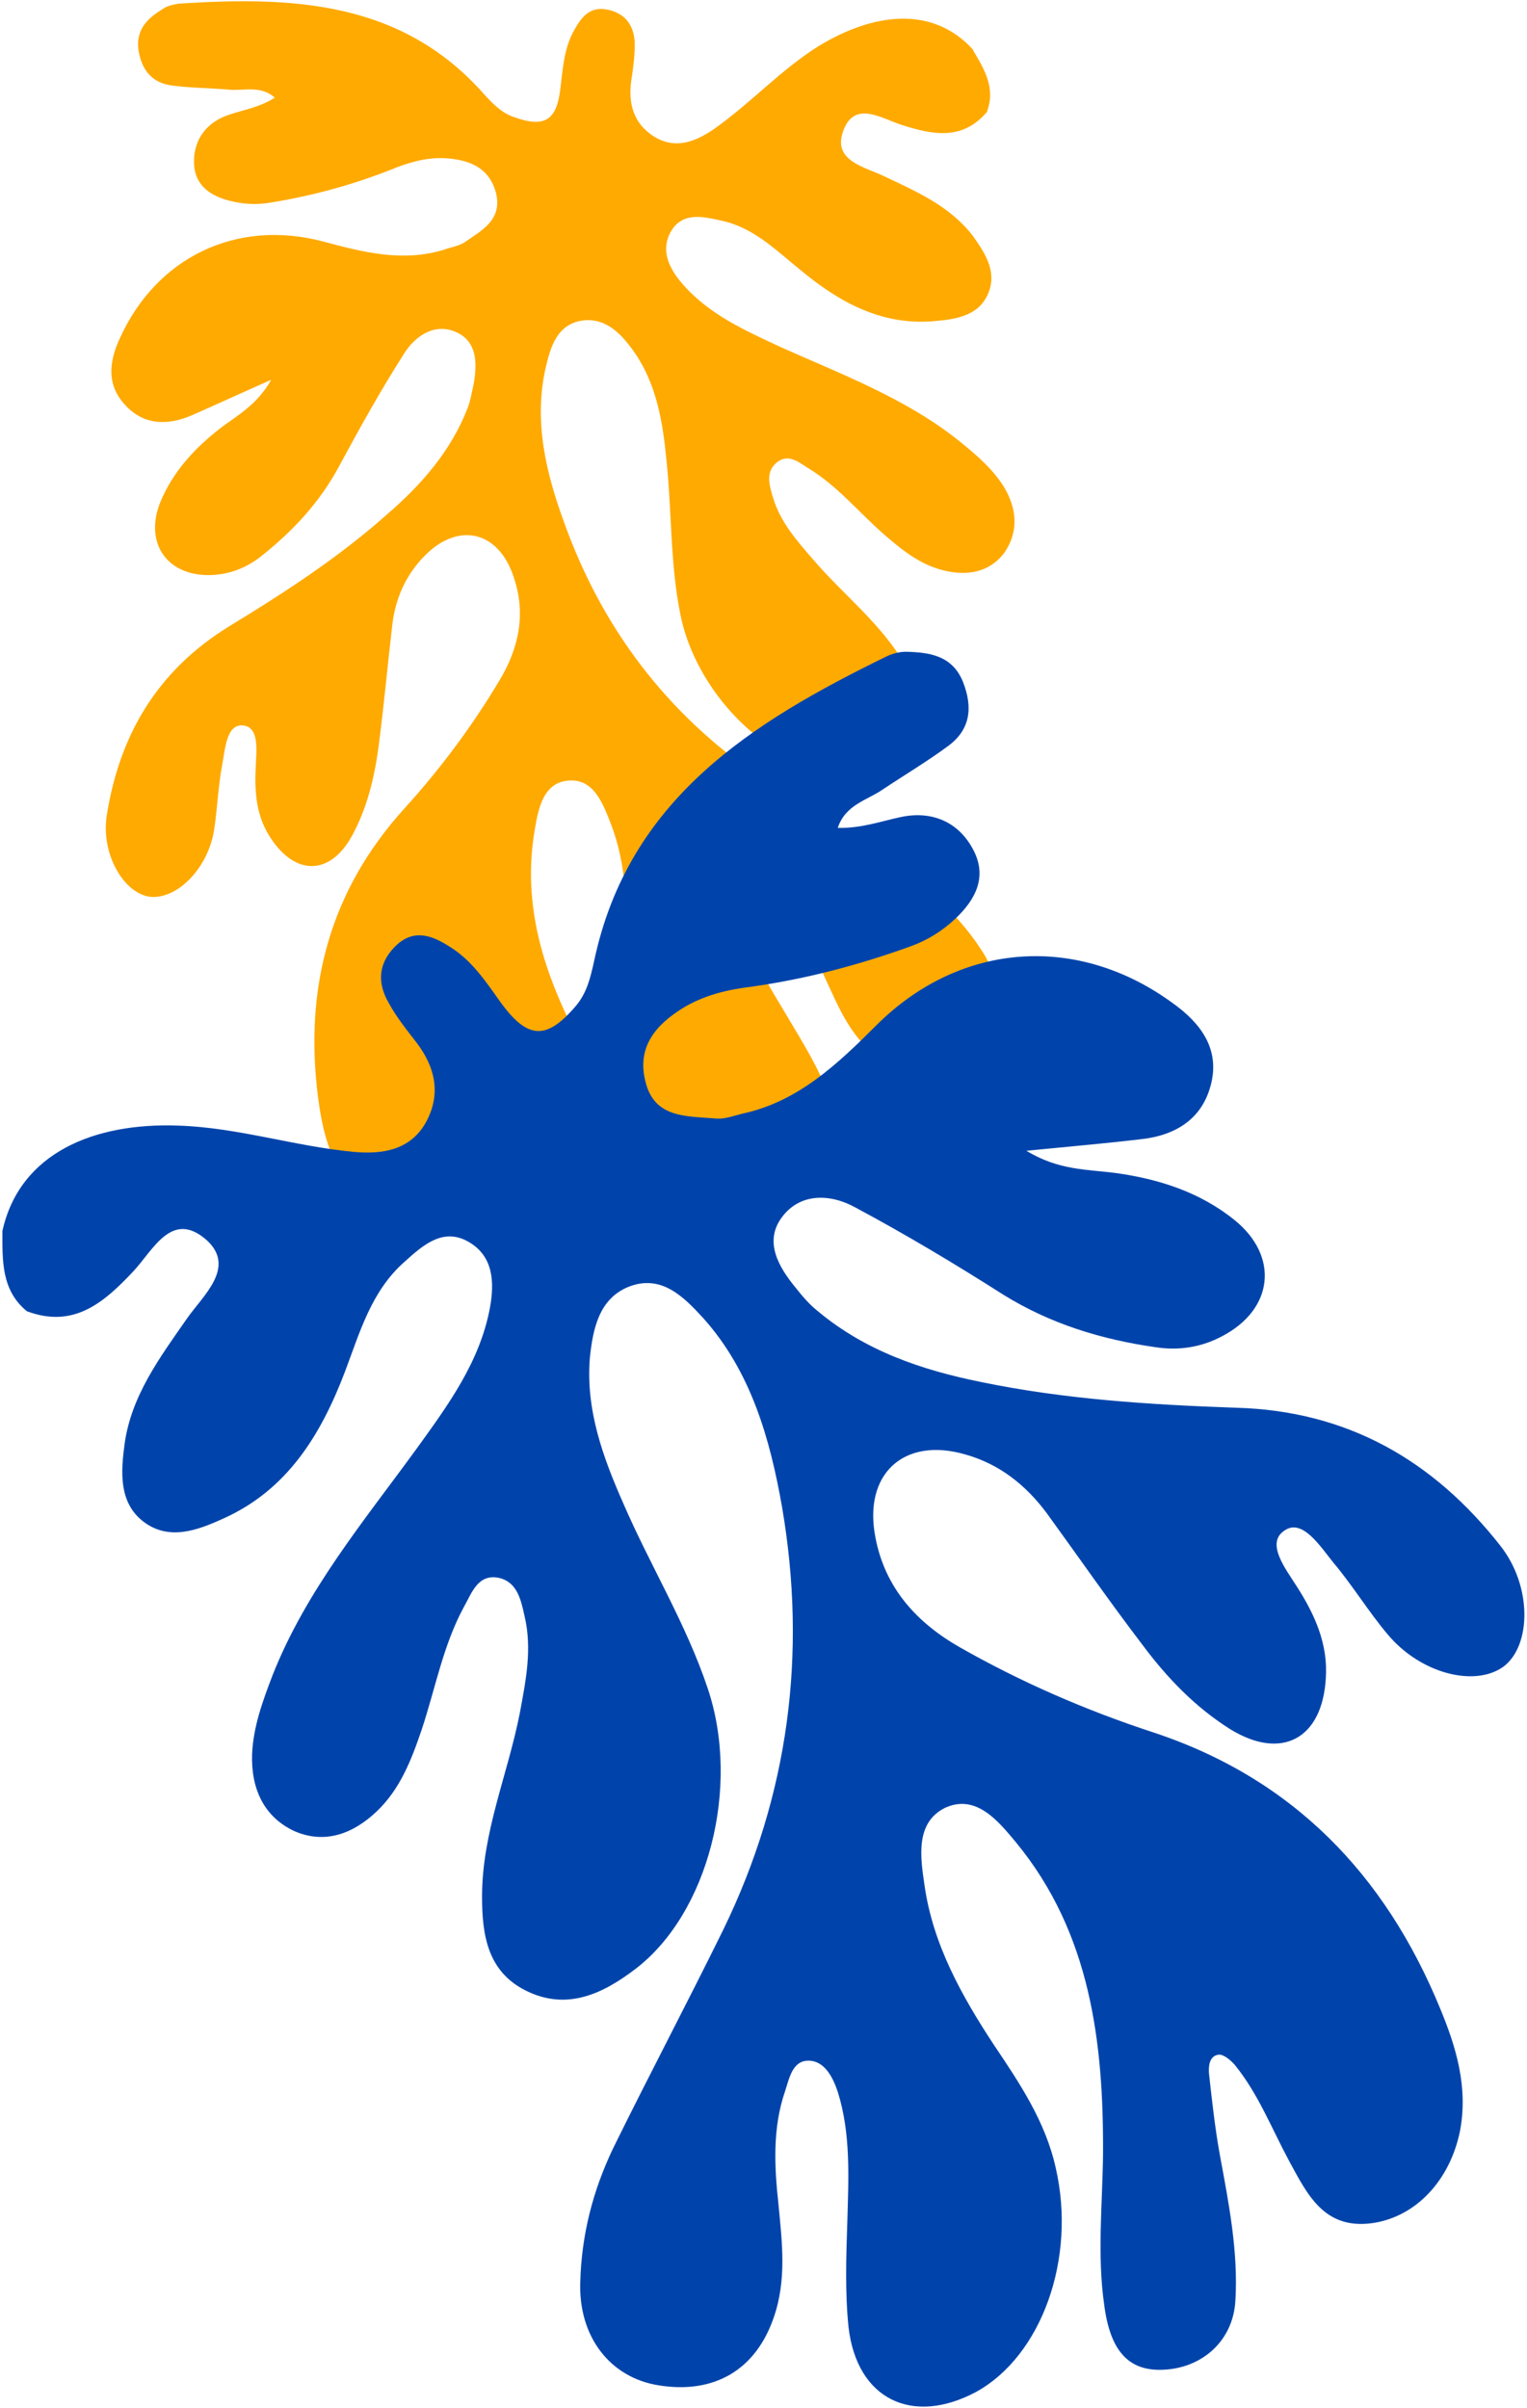 <svg xmlns="http://www.w3.org/2000/svg" viewBox="0 0 255 402" width="255" height="402"><style>.a{fill:#fa0}.b{fill:#0044ab}</style><path class="a" d="m162.5 8.4c1.9 3.2 3.8 6.3 2.3 10.3-4.1 4.8-9 3.8-14.1 2.2-3.5-1.1-8.2-4.4-10 1.3-1.5 4.7 3.8 5.7 6.9 7.2 5.5 2.6 11 5 14.8 9.9 2 2.8 4.1 5.9 2.7 9.5-1.5 3.9-5.4 4.5-9 4.8-8.8 0.8-15.9-3.1-22.4-8.5-4.1-3.3-7.9-7.2-13.4-8.3-3.1-0.7-6.4-1.4-8.3 1.9-1.7 3.1-0.3 6 1.8 8.5 4.5 5.3 10.7 8 16.7 10.8 10.3 4.6 21 8.6 29.9 15.8 2.7 2.2 5.3 4.4 7.2 7.4 2.2 3.6 2.6 7.5 0.1 11.1-2.5 3.3-6.3 3.9-10.2 2.9-4-1-7-3.5-10-6.1-4.1-3.6-7.6-7.9-12.3-10.8-1.7-1-3.5-2.8-5.6-1-1.8 1.6-1.1 3.8-0.5 5.8 1.2 4 3.9 7.1 6.6 10.2 5.1 6 11.5 10.8 15.5 17.8 2.4 4.2 4.1 8.5 1.1 13-3.2 4.8-8.3 5.2-13.4 4.5-11.4-1.5-22.8-13.4-25.3-26.1-1.7-8.5-1.4-17.1-2.3-25.6-0.6-6.3-1.6-12.6-5.3-18-2.1-3-4.7-5.9-8.7-5.4-4.3 0.6-5.4 4.5-6.2 8-2 8.9 0.1 17.5 3.1 25.7 6.3 17.6 17.1 31.9 32.6 42.5 8.5 5.9 17.2 11.3 25.6 17.2 4.9 3.3 8.9 7.5 12 12.5 3.5 5.9 2.7 12.3-2.3 16.2-5.5 4.5-11.6 4.3-16.8-0.2-3.7-3.3-5.5-7.8-7.5-12.1-1.9-4.4-4.1-8.7-7.8-12-1.2-1.1-2.6-2.9-4.4-1.9-1.8 1.1-1.6 3.4-1.3 5.2 1.2 5.5 4.2 10.1 7 14.8 2.3 3.9 4.7 7.7 6.4 11.7 3.6 8.4-0.8 14.8-9.9 15-9.4 0.2-19.3-8.3-22.7-19.5-1.7-5.7-1.3-11.5-0.8-17.3 0.5-7.4 0.4-14.8-2.3-21.8-1.3-3.3-2.8-7.5-7-7.2-4.3 0.3-5.1 4.7-5.7 8.2-2.5 14.6 2.8 27.3 9.8 39.6 3.2 5.5 6.9 10.6 9.3 16.6 2.1 5.3 1.3 8.7-2.4 10.7-4.4 2.3-9.5 1.3-12.3-3-3.4-5.2-5.3-11.1-7.4-17-1.1-3.2-2.4-6.4-3.8-9.5-0.4-0.9-1.1-2-2.2-1.5-0.6 0.2-1 1.3-1.1 2.1-0.9 4.6-0.2 9.2-0.1 13.8 0.1 4.9 0.5 9.9-5.3 12.1-5.2 2-11.1 0.2-15.2-4.6-3.7-4.2-4.8-9.4-5.5-14.7-2.3-18.1 1.9-34.3 14.4-48.1 6-6.6 11.3-13.7 15.9-21.4 3.2-5.3 4.5-11.1 2.4-17.2-2.5-7.8-9.3-9.4-15-3.5-3.1 3.2-4.8 7.1-5.3 11.5-0.8 6.8-1.4 13.6-2.3 20.4-0.7 5.1-1.9 10.1-4.4 14.7-3.6 6.6-9.4 6.8-13.6 0.4-2.4-3.6-2.7-7.6-2.5-11.8 0.1-2.7 0.7-6.8-2.2-7-2.7-0.2-2.9 4-3.4 6.6-0.7 3.7-0.8 7.5-1.4 11.2-1.2 6.4-6.3 11.3-10.7 10.8-4.3-0.6-8.1-7-7.2-13.4 2.1-13.5 8.4-24.3 20.4-31.7 9.2-5.6 18.3-11.5 26.4-18.7 5.8-5 10.7-10.6 13.5-17.8 0.5-1.3 0.7-2.7 1-4 0.6-3.4 0.6-7-2.8-8.6-3.6-1.7-6.9 0.5-8.8 3.5-3.9 6.1-7.4 12.4-10.8 18.7-3.3 6.2-7.9 11.1-13.4 15.4-2.4 1.8-5.1 2.8-8.1 2.9-7.2 0.2-11.1-5.2-8.5-12 2.1-5.2 5.8-9.2 10.2-12.6 2.8-2.1 6-3.8 8.4-8-5 2.2-9.1 4.1-13.2 5.9-4.1 1.8-8.2 1.7-11.3-1.8-3-3.3-2.6-7.1-0.8-11 6.1-13.5 19.4-20 33.9-16.2 6.7 1.8 13.3 3.5 20.2 1.4 1.1-0.4 2.4-0.6 3.4-1.2 2.9-2 6.5-3.8 5.3-8.4-1.2-4.3-4.7-5.5-8.7-5.7-3.2-0.1-6.1 0.8-9 2-6.4 2.5-13 4.3-19.8 5.4q-3.3 0.6-6.6-0.2c-3.5-0.8-6.2-2.6-6.3-6.4-0.1-4 2.2-6.9 6-8.1 2.4-0.8 5-1.2 7.5-2.8-2.3-2-4.9-1.2-7.3-1.3-3.2-0.3-6.5-0.3-9.7-0.7-3.6-0.4-5.3-2.7-5.8-6.1-0.4-3.6 1.9-5.4 4.4-6.9 0.7-0.4 1.7-0.6 2.5-0.7 18.8-1.2 37.1-0.5 50.9 15.2 1.4 1.5 2.8 3 4.8 3.7 5.2 1.9 7.3 0.7 7.9-4.9 0.4-3.2 0.6-6.5 2.2-9.4 1.2-2.2 2.6-4.2 5.6-3.6 3.1 0.6 4.6 2.8 4.6 5.9 0 2-0.3 4.1-0.6 6.1-0.5 3.9 0.5 7.2 4 9.3 3.4 2 6.6 0.8 9.6-1.2 6.2-4.3 11.3-10 17.7-14 9-5.5 19-6.9 25.8 0.6z"></path><path class="b" d="m0.4 205.5c0 4.9-0.2 9.9 4.1 13.4 7.8 2.9 12.8-1.4 17.7-6.6 3.4-3.6 6.5-10.5 12.4-5.2 4.8 4.5-0.7 9.2-3.3 12.9-4.6 6.6-9.4 13-10.5 21.1-0.6 4.5-1 9.6 3 12.8 4.3 3.4 9.1 1.6 13.5-0.4 10.7-4.8 16.3-14 20.3-24.5 2.5-6.6 4.4-13.5 10-18.4 3.1-2.8 6.5-5.8 10.8-3.2 4 2.4 4.2 6.7 3.4 11-1.7 9-7 16.2-12.2 23.4-8.8 12.1-18.5 23.7-24.1 37.9-1.6 4.2-3.2 8.5-3.4 13.1-0.2 5.7 1.9 10.5 7.1 12.9 5.1 2.2 9.8 0.4 13.7-3.3 3.9-3.7 5.8-8.6 7.5-13.6 2.3-6.9 3.6-14.2 7.1-20.6 1.3-2.3 2.3-5.5 5.8-4.8 3.1 0.7 3.7 3.7 4.3 6.4 1.3 5.5 0.2 10.8-0.8 16.2-2 10.2-6.3 19.9-6.3 30.6 0 6.4 0.9 12.5 7.3 15.7 6.8 3.4 12.8 0.6 18.3-3.6 12.2-9.3 17.6-30.4 12.1-46.8-3.6-10.8-9.6-20.5-14.1-30.9-3.4-7.7-6.3-15.6-5.6-24.3 0.5-4.8 1.5-9.9 6.5-11.9 5.4-2.1 9.1 1.6 12.4 5.2 8 8.9 11.2 20.2 13.2 31.6 4.2 24.5 1.1 48.1-9.8 70.5-6 12.2-12.4 24.3-18.4 36.5-3.4 7.1-5.3 14.5-5.5 22.4-0.3 9 4.9 15.9 13.1 17.2 9.3 1.5 16.2-2.6 19.2-11.3 2.2-6.3 1.4-12.6 0.8-18.9-0.7-6.4-1-12.8 1.1-18.9 0.7-2.1 1.2-5.1 3.9-5.1 2.7 0 4.1 2.8 4.9 5.2 2.2 7 1.8 14.3 1.6 21.6-0.2 5.9-0.4 11.9 0.2 17.7 1.4 12 10.6 16.5 21.3 10.8 10.9-6 16.8-22.2 13.3-37.4-1.7-7.7-6-14.1-10.3-20.5-5.4-8.2-10.2-16.8-11.6-26.6-0.7-4.7-1.6-10.5 3.4-13 5.2-2.4 8.9 2.2 11.9 5.8 12.4 15.1 14.6 33.3 14.5 52-0.1 8.4-1 16.9 0.2 25.2 1 7.7 4.1 11 9.7 10.8 6.5-0.2 11.8-4.7 12.2-11.5 0.5-8.2-1.1-16.3-2.6-24.4-0.8-4.4-1.3-9-1.8-13.5-0.1-1.2 0-3 1.6-3.2 0.8-0.1 2 0.9 2.7 1.7 3.9 4.8 6.1 10.5 9 15.9 3.1 5.7 5.9 11.7 14.1 10.5 7.2-1.1 12.8-7.1 14.5-15.3 1.4-7.3-0.6-14-3.3-20.5-9.2-22.4-24.6-38.4-47.9-46.1-11.3-3.7-22.1-8.4-32.3-14.2-7.2-4.1-12.5-9.9-14.1-18.3-2.1-10.6 4.7-16.9 15-13.9 5.7 1.6 10.1 5.1 13.6 9.8 5.3 7.3 10.5 14.8 16 22 4.1 5.5 8.8 10.4 14.7 14.1 8.5 5.2 15.3 1.6 15.9-8.5 0.4-5.7-1.8-10.6-4.8-15.3-1.9-3-5.3-7.3-2.1-9.4 3-2.1 6 2.7 8.2 5.4 3.2 3.8 5.8 8.1 9 11.9 5.5 6.6 14.6 8.9 19.4 5.4 4.6-3.5 4.8-13.3-0.5-20.1-11.2-14.3-25.6-22.6-44.2-23.1-14.3-0.5-28.6-1.4-42.6-4.3-9.9-2-19.3-5.2-27.2-11.8-1.4-1.1-2.6-2.5-3.7-3.9-2.9-3.5-5.3-7.7-2.4-11.7 3.1-4.3 8.3-4 12.4-1.7 8.4 4.5 16.6 9.4 24.6 14.5 7.9 4.9 16.4 7.5 25.5 8.8 3.9 0.6 7.7 0 11.2-1.9 8.5-4.5 9.4-13.3 2-19.3-5.8-4.7-12.7-6.9-20-7.9-4.6-0.6-9.4-0.4-14.8-3.7 7.1-0.7 13-1.2 18.9-1.9 6-0.6 10.6-3.4 12-9.5 1.3-5.7-1.8-9.9-6.4-13.2-15.8-11.6-35.4-10.4-49.5 3.6-6.5 6.5-13.1 12.8-22.4 14.8-1.6 0.4-3.1 1-4.7 0.8-4.6-0.4-10 0-11.5-6.1-1.5-5.8 1.7-9.5 6.2-12.3 3.6-2.2 7.5-3.1 11.6-3.6 9.1-1.3 17.8-3.6 26.4-6.7q4.2-1.5 7.5-4.6c3.5-3.3 5.4-7.1 3-11.6-2.5-4.7-7-6.5-12.1-5.4-3.3 0.7-6.6 1.9-10.5 1.8 1.3-3.9 4.9-4.6 7.5-6.4 3.6-2.4 7.3-4.6 10.7-7.1 4-2.8 4.4-6.6 2.7-10.9-1.8-4.4-5.6-4.9-9.5-5-1.1 0-2.3 0.3-3.3 0.8-22.5 11-43.1 23.8-48.8 50.9-0.6 2.7-1.2 5.3-3.1 7.5-4.8 5.6-7.9 5.5-12.3-0.4-2.5-3.5-4.9-7.2-8.6-9.5-2.8-1.8-5.8-3.1-8.8-0.5-3.1 2.8-3.6 6.2-1.5 9.8 1.3 2.4 3 4.5 4.7 6.7 3.1 4.1 4.1 8.6 1.5 13.3-2.6 4.6-7.2 5.3-11.9 4.9-9.9-0.9-19.5-4.1-29.5-4.4-13.9-0.5-26.4 4.5-29.3 17.6z"></path></svg>